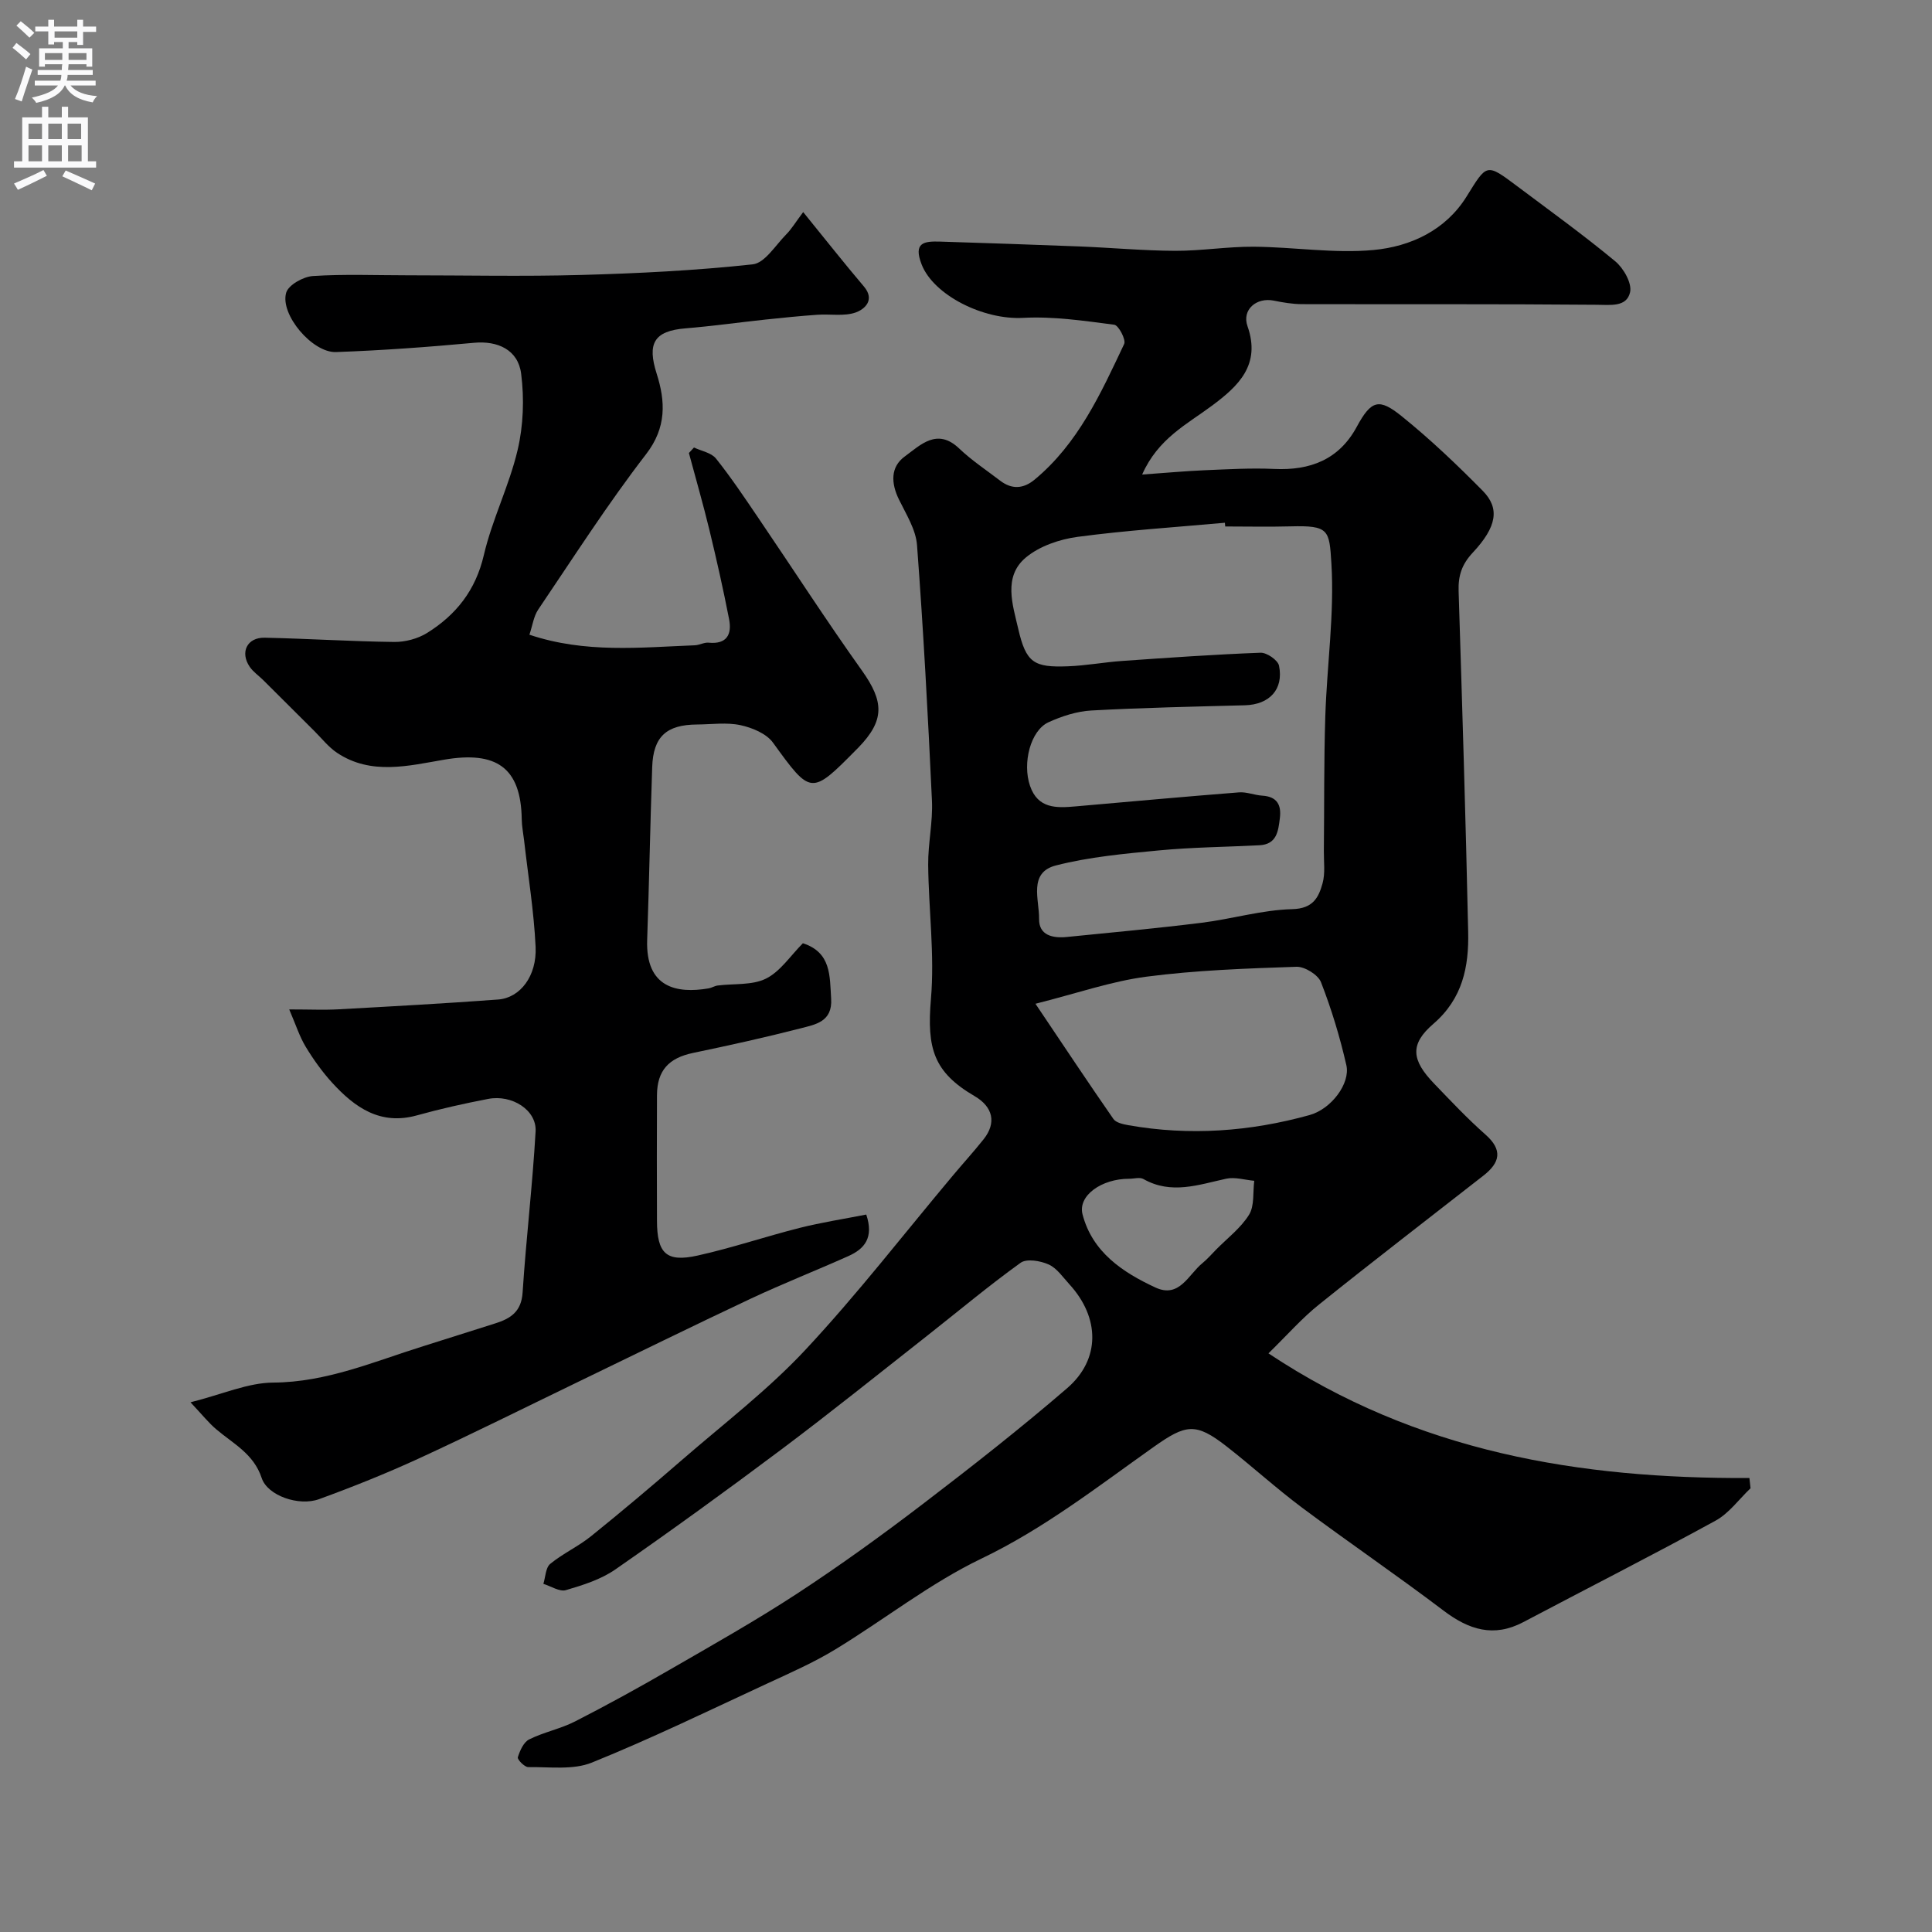 <svg enable-background="new 0 0 400 400" viewBox="0 0 400 400" xmlns="http://www.w3.org/2000/svg"><rect x="0" y="0" width="400" height="400" fill="#808080" stroke="none"/><path d="m262.62 280.2c30.86 20.51 64.44 25.96 99.58 25.81.08.71.16 1.41.23 2.12-2.39 2.27-4.44 5.17-7.23 6.7-13.16 7.21-26.54 14-39.81 21.01-6.14 3.24-11.28 1.59-16.52-2.38-9.63-7.3-19.63-14.11-29.31-21.33-5.38-4.02-10.35-8.57-15.65-12.7-6.35-4.94-8.37-4.59-15.06.15-11.55 8.18-22.66 16.87-35.63 23.1-10.65 5.11-20.13 12.64-30.29 18.82-4.43 2.7-9.24 4.81-13.96 7-12.09 5.6-24.08 11.43-36.42 16.42-3.9 1.58-8.76.88-13.18.94-.76.01-2.3-1.58-2.16-2.03.43-1.38 1.2-3.14 2.36-3.71 3.03-1.51 6.49-2.18 9.5-3.72 6.65-3.4 13.21-7.01 19.67-10.75 8.87-5.12 17.81-10.16 26.37-15.76 8.87-5.81 17.49-12.04 25.92-18.48 10.15-7.75 20.22-15.65 29.9-23.99 6.95-5.99 6.8-14.62.47-21.53-1.35-1.47-2.59-3.34-4.3-4.1-1.7-.76-4.55-1.25-5.8-.34-6.64 4.78-12.92 10.05-19.35 15.11-9.98 7.84-19.87 15.8-30.01 23.41-11.36 8.52-22.87 16.86-34.53 24.96-2.99 2.08-6.71 3.25-10.25 4.29-1.31.38-3.09-.82-4.66-1.3.44-1.41.46-3.34 1.41-4.13 2.63-2.16 5.83-3.61 8.48-5.75 6.39-5.15 12.67-10.45 18.87-15.83 8.59-7.45 17.72-14.43 25.45-22.7 10.75-11.5 20.41-24.02 30.55-36.1 2.11-2.52 4.33-4.96 6.38-7.53 2.7-3.39 1.97-6.7-1.86-8.94-8.5-4.97-9.91-9.87-9.04-20.11.79-9.18-.48-18.51-.57-27.78-.04-4.43.99-8.89.78-13.29-.82-17.64-1.77-35.28-3.09-52.89-.24-3.24-2.26-6.41-3.75-9.47-1.64-3.36-1.78-6.72 1.22-8.9 3.21-2.33 6.67-6.01 11.25-1.65 2.59 2.47 5.62 4.47 8.48 6.66 2.41 1.85 4.8 1.72 7.12-.19 9.04-7.48 13.73-17.87 18.57-28.11.41-.87-1.16-3.87-2.06-3.98-6.26-.81-12.61-1.76-18.87-1.42-8.28.45-18.51-4.72-20.99-11.02-1.81-4.61.5-4.87 3.82-4.77 9.6.31 19.19.62 28.78 1 6.62.26 13.24.88 19.86.91 5.43.02 10.87-.89 16.3-.85 8.27.06 16.61 1.44 24.78.68 7.64-.71 14.9-4.06 19.25-11.04 4.26-6.84 4.03-7.02 10.55-2.13 6.8 5.1 13.7 10.08 20.24 15.5 1.73 1.43 3.51 4.56 3.08 6.42-.71 3.11-4.04 2.61-6.97 2.59-20.33-.18-40.66-.08-60.99-.13-1.94-.01-3.9-.34-5.81-.73-3.58-.72-6.64 1.87-5.44 5.29 2.82 8.01-1.9 12.4-7.32 16.44-5.18 3.86-11.19 6.8-14.49 14.28 4.86-.34 8.87-.72 12.89-.89 4.81-.2 9.64-.49 14.44-.27 7.47.35 13.43-1.94 17.1-8.72 3.03-5.6 4.64-5.95 9.29-2.21 5.91 4.76 11.45 10.04 16.79 15.45 3.56 3.61 2.97 7.43-2.07 12.82-2.28 2.44-3.02 4.79-2.92 7.94.74 23.53 1.47 47.07 1.98 70.6.16 7.16-1.14 13.78-7.2 19-4.94 4.25-4.53 7.51.13 12.36 3.46 3.6 6.9 7.26 10.64 10.56 3.65 3.22 3.01 5.82-.39 8.49-11.34 8.87-22.77 17.64-34 26.66-3.55 2.82-6.55 6.27-10.53 10.16zm-8.95-171.2c-.02-.26-.05-.51-.07-.77-10.17.92-20.38 1.57-30.49 2.92-3.73.5-7.87 1.91-10.7 4.26-4.78 3.97-2.73 9.84-1.6 14.76 1.63 7.1 3.27 8.04 10.28 7.78 3.77-.14 7.51-.85 11.27-1.11 9.53-.67 19.07-1.34 28.62-1.7 1.3-.05 3.6 1.54 3.83 2.69.99 4.92-2.01 8.05-7.06 8.19-10.6.28-21.21.5-31.8 1.08-3 .17-6.1 1.17-8.86 2.43-3.73 1.69-5.46 8.46-3.83 13.19 1.63 4.72 5.44 4.59 9.37 4.24 11.3-.99 22.6-2.02 33.9-2.91 1.57-.12 3.19.58 4.8.68 3.05.19 4 1.89 3.65 4.67-.33 2.68-.63 5.41-4.22 5.6-6.95.36-13.92.41-20.84 1.07-7.14.68-14.38 1.34-21.3 3.11-5.76 1.47-3.43 7.11-3.49 11.05-.06 3.46 2.87 4.05 5.76 3.76 9.3-.93 18.62-1.79 27.89-2.94 6.28-.78 12.49-2.66 18.77-2.82 4.29-.11 5.45-2.39 6.27-5.34.58-2.09.25-4.45.27-6.68.1-9.31 0-18.62.3-27.92.34-10.56 1.9-21.17 1.26-31.66-.43-6.94-.49-7.87-8.5-7.65-4.48.12-8.98.02-13.48.02zm-39.29 98.82c6.12 9.1 11.05 16.53 16.14 23.85.54.78 2 1.09 3.1 1.29 12.67 2.24 25.2 1.32 37.52-2.1 4.5-1.25 8.47-6.56 7.61-10.32-1.33-5.83-3.08-11.61-5.25-17.18-.6-1.54-3.36-3.25-5.07-3.2-10.37.35-20.79.71-31.06 2.05-7.28.95-14.37 3.44-22.99 5.61zm19.4 36.23c-5.72-.01-10.66 3.5-9.65 7.38 2.03 7.81 8.3 11.99 15.1 15.14 4.95 2.29 6.82-2.69 9.71-5.04 1.03-.84 1.9-1.86 2.84-2.81 2.33-2.37 5.11-4.46 6.82-7.22 1.15-1.85.77-4.65 1.08-7.03-1.94-.17-3.99-.83-5.81-.43-5.74 1.25-11.36 3.33-17.13.07-.75-.43-1.96-.06-2.96-.06z" fill="#000001"/><path d="m39.44 290.33c6.63-1.66 11.87-4.05 17.13-4.08 11.08-.07 20.89-4.37 31.07-7.54 4.97-1.55 9.92-3.16 14.88-4.71 3.18-1 5.42-2.42 5.68-6.39.72-11.13 2.06-22.23 2.69-33.37.25-4.4-4.89-7.68-9.83-6.72-4.94.95-9.87 2.05-14.72 3.4-7.6 2.12-12.87-1.62-17.55-6.73-2.08-2.28-3.91-4.84-5.51-7.49-1.26-2.08-2.01-4.48-3.4-7.71 4.27 0 7.23.14 10.17-.02 11.03-.61 22.06-1.21 33.08-2.03 4.57-.34 8.05-4.87 7.76-10.93-.35-7.35-1.55-14.67-2.38-22-.17-1.47-.47-2.93-.49-4.4-.16-10.75-5.31-14.16-16.04-12.33-7.29 1.24-15.14 3.3-22.2-1.42-1.76-1.18-3.13-2.94-4.65-4.46-3.53-3.51-7.05-7.03-10.58-10.54-.94-.94-2.1-1.72-2.84-2.79-2.06-3.01-.57-6.11 3.08-6.04 8.94.19 17.87.77 26.8.88 2.29.03 4.89-.66 6.83-1.86 6-3.74 10.05-8.82 11.75-16.11 1.72-7.39 5.25-14.36 6.99-21.74 1.2-5.07 1.4-10.63.74-15.81-.63-5.01-4.91-6.87-9.74-6.42-9.51.88-19.05 1.58-28.59 1.92-4.89.18-11.64-7.79-10.32-12.29.47-1.61 3.54-3.32 5.53-3.45 6.47-.42 12.99-.15 19.49-.15 12 0 24.01.26 36-.07 11.88-.33 23.77-.92 35.57-2.2 2.51-.27 4.71-3.95 6.93-6.19 1.1-1.11 1.92-2.5 3.52-4.63 4.5 5.53 8.44 10.54 12.56 15.39 2.43 2.86.06 4.76-1.65 5.38-2.41.86-5.3.3-7.98.49-3.58.25-7.15.61-10.72.99-5.53.59-11.04 1.37-16.57 1.82-6.57.54-7.96 3.15-5.97 9.4 1.8 5.66 2.1 11.1-2.2 16.66-7.96 10.32-15.01 21.34-22.32 32.15-.95 1.4-1.18 3.29-1.83 5.22 11.55 3.88 22.93 2.63 34.25 2.19.96-.04 1.93-.63 2.85-.54 3.8.38 4.85-1.75 4.24-4.87-1.21-6.21-2.6-12.38-4.09-18.53-1.29-5.32-2.81-10.58-4.23-15.87.35-.38.7-.76 1.05-1.14 1.55.74 3.59 1.08 4.55 2.28 3.15 3.94 5.96 8.16 8.8 12.34 7.15 10.52 14.05 21.22 21.43 31.57 4.6 6.46 4.73 10.32-.79 15.99-.12.12-.24.23-.35.35-9.4 9.52-9.43 9.41-17.28-1.42-1.36-1.88-4.3-3.1-6.72-3.62-2.87-.62-5.97-.16-8.97-.14-6.38.03-9.1 2.51-9.32 8.8-.41 11.93-.63 23.87-1.04 35.8-.34 9.87 6.08 11.17 12.73 10.03.64-.11 1.23-.51 1.87-.59 3.36-.43 7.14-.01 10-1.43 2.96-1.47 5.05-4.72 7.64-7.32 5.88 1.91 5.55 6.74 5.85 11.49.3 4.77-3.26 5.33-6.3 6.12-7.38 1.9-14.83 3.54-22.3 5.1-5.03 1.05-7.44 3.64-7.46 8.78-.04 8.67-.03 17.33 0 26 .02 6.73 1.94 8.61 8.41 7.17 7.12-1.58 14.06-3.94 21.14-5.73 4.53-1.14 9.16-1.85 13.78-2.76 1.61 4.81-.38 7.11-3.68 8.59-6.69 2.99-13.52 5.68-20.16 8.79-12.08 5.68-24.05 11.58-36.06 17.38-10.86 5.25-21.66 10.64-32.62 15.69-6.78 3.12-13.74 5.91-20.76 8.47-4.19 1.53-10.68-.71-11.89-4.37-1.66-5.04-5.9-7.1-9.42-10.1-1.55-1.31-2.83-2.93-5.32-5.58z" fill="#000001"/><g fill="#fafafb"><path d="m2.6 9.9.8-1c.9.7 1.9 1.4 2.9 2.3l-.9 1.1c-1.1-1-2-1.8-2.8-2.4zm.5 10.6c.9-2.1 1.6-4.3 2.3-6.7.4.2.8.4 1.3.6-.7 2.1-1.5 4.3-2.2 6.6zm.3-15.2.9-.9c1 .8 2 1.6 2.8 2.4l-1 1c-.9-.9-1.8-1.7-2.7-2.5zm12.6-1.2h1.2v1.4h2.7v1.1h-2.7v2.7h-1.2v-.6h-1.8v1.3h4.9v3.8h-1.2v-.5h-3.7c0 .4-.1.9-.1 1.2h5.1v1h-5.2c0 .5-.1.9-.2 1.2h6v1h-5.2c1.1 1.3 2.9 2 5.5 2.2-.4.4-.7.8-.9 1.3-2.9-.5-4.8-1.6-5.7-3.5h-.1c-.8 1.7-2.7 2.9-5.9 3.6-.2-.4-.6-.8-.9-1.1 2.8-.6 4.6-1.4 5.4-2.5h-4.8v-1h5.3c.1-.3.2-.7.2-1.2h-4.9v-1h5c0-.4 0-.8.1-1.2h-3.6v.5h-1.2v-3.8h4.9v-1.3h-1.8v.5h-1.2v-2.7h-2.7v-1h2.7v-1.4h1.2v1.4h4.8zm-6.7 8.3h3.6c0-.4 0-.9 0-1.4h-3.6zm1.9-4.6h4.8v-1.3h-4.7v1.3zm6.7 3.2h-3.7v1.4h3.7v-2.4z"/><path d="m8.7 22.1h1.3v2.2h2.8v-2.2h1.3v2.2h4.1v9.1h1.7v1.3h-17v-1.3h1.7v-9.1h4.1zm.3 13.1.7 1.2c-1.8.9-3.8 1.9-6 2.9-.2-.4-.5-.8-.8-1.3 2.3-1 4.4-1.9 6.1-2.8zm-3.1-6.4h2.8v-3.2h-2.8zm0 4.6h2.8v-3.3h-2.8zm4.1-4.6h2.8v-3.2h-2.8zm0 4.6h2.8v-3.3h-2.8zm3.6 1.9c2.1.9 4.1 1.8 6.1 2.7l-.7 1.4c-2.2-1.1-4.2-2-6.1-2.9zm3.2-9.7h-2.8v3.2h2.8zm-2.7 7.8h2.8v-3.3h-2.8z"/></g></svg>